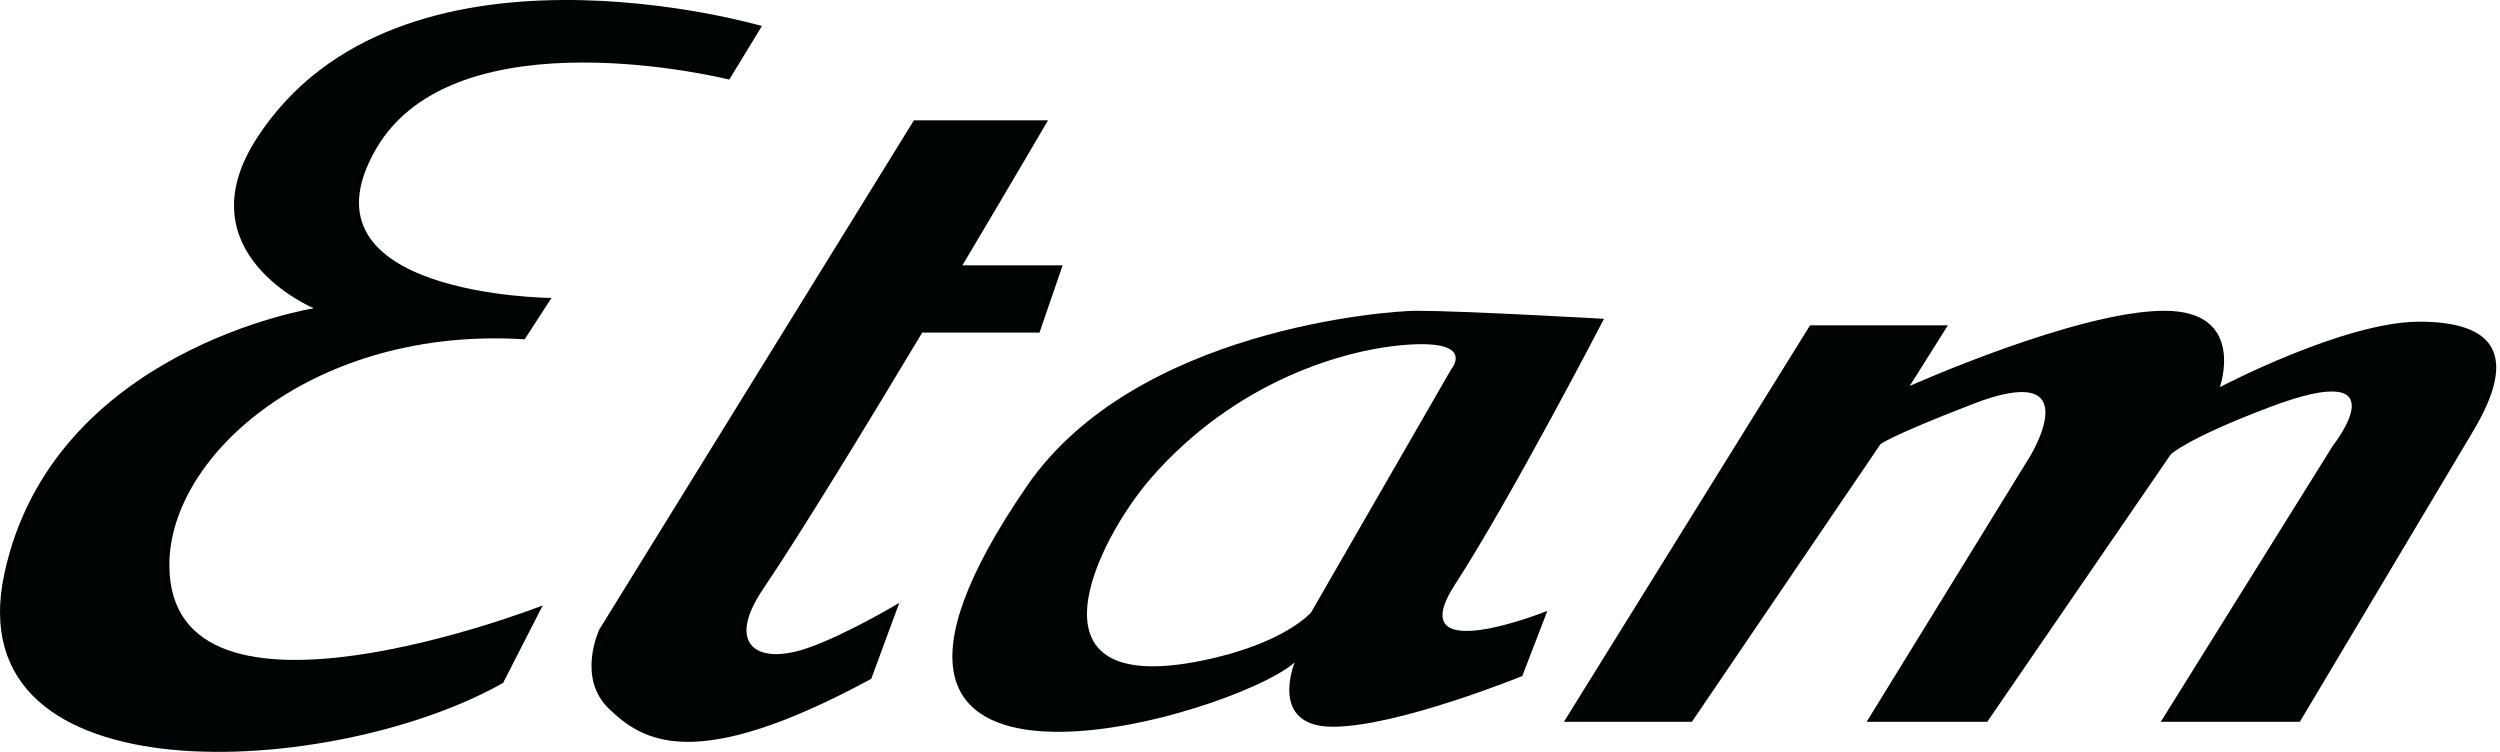<?xml version="1.0" encoding="UTF-8"?>
<svg width="133px" height="40px" viewBox="0 0 133 40" version="1.1" xmlns="http://www.w3.org/2000/svg" xmlns:xlink="http://www.w3.org/1999/xlink">
    <!-- Generator: Sketch 51 (57462) - http://www.bohemiancoding.com/sketch -->
    <title>etam</title>
    <desc>Created with Sketch.</desc>
    <defs></defs>
    <g id="Page-1" stroke="none" stroke-width="1" fill="none" fill-rule="evenodd">
        <g id="etam" transform="translate(-59, -55)" fill="#010404">
            <g transform="translate(59, 55)">
                <path d="M38.797,4.234 C38.797,4.234 24.222,0.576 19.99,7.95 C15.513,15.753 29.339,15.851 29.339,15.851 L27.913,18.051 C16.779,17.35 9.027,24.162 9.01,30.036 C8.981,40 28.874,32.208 28.874,32.208 L26.766,36.329 C17.894,41.371 -2.415,42.723 0.237,30.493 C2.817,18.59 16.693,16.401 16.693,16.401 C16.693,16.401 9.697,13.467 13.67,7.34 C21.213,-4.292 40.533,1.385 40.533,1.385 L38.797,4.234" id="Fill-1"></path>
                <path d="M49.062,17.695 L55.301,17.695 L56.533,14.114 L51.201,14.114 C53.791,9.76 55.755,6.4 55.755,6.4 L48.621,6.4 L31.888,33.482 C31.888,33.482 30.656,36.048 32.407,37.717 C34.158,39.386 36.882,41.247 46.351,36.113 L47.843,32.07 C47.843,32.07 45.031,33.764 42.942,34.483 C40.225,35.418 38.625,34.256 40.579,31.364 C42.587,28.391 45.988,22.82 49.062,17.695" id="Fill-2"></path>
                <path d="M77.411,31.087 C80.382,26.507 85.333,16.961 85.333,16.961 C85.333,16.961 77.775,16.531 75.344,16.533 C73.873,16.535 60.381,17.487 54.63,25.86 C41.283,45.293 65.657,38.107 68.877,35.241 C68.877,35.241 67.465,38.663 70.91,38.663 C74.354,38.663 80.985,35.966 80.985,35.966 L82.32,32.499 C82.32,32.499 74.44,35.667 77.411,31.087 Z M69.747,32.585 C69.747,32.585 68.32,34.263 63.91,35.153 C54.158,37.122 58.384,28.716 61.222,25.448 C65.657,20.343 71.47,18.545 75,18.331 C78.531,18.117 77.196,19.658 77.196,19.658 L69.747,32.585 Z" id="Fill-3"></path>
                <path d="M90.009,38.4 L83.2,38.4 L96.294,17.308 L103.627,17.308 L101.597,20.533 C101.597,20.533 110.53,16.533 115.149,16.533 C119.536,16.533 118.096,20.597 118.096,20.597 C118.096,20.597 124.708,17.114 128.701,17.114 C132.695,17.114 134.005,18.856 131.582,22.919 C129.16,26.983 122.351,38.4 122.351,38.4 L114.953,38.4 L124.119,23.693 C124.119,23.693 127.879,18.971 120.775,21.649 C116.399,23.299 115.492,24.163 115.492,24.163 L105.722,38.4 L99.305,38.4 L108,24.274 C108,24.274 111.199,19.076 104.936,21.5 C100.457,23.233 100.036,23.637 100.036,23.637 L90.009,38.4" id="Fill-4"></path>
            </g>
        </g>
    </g>
</svg>